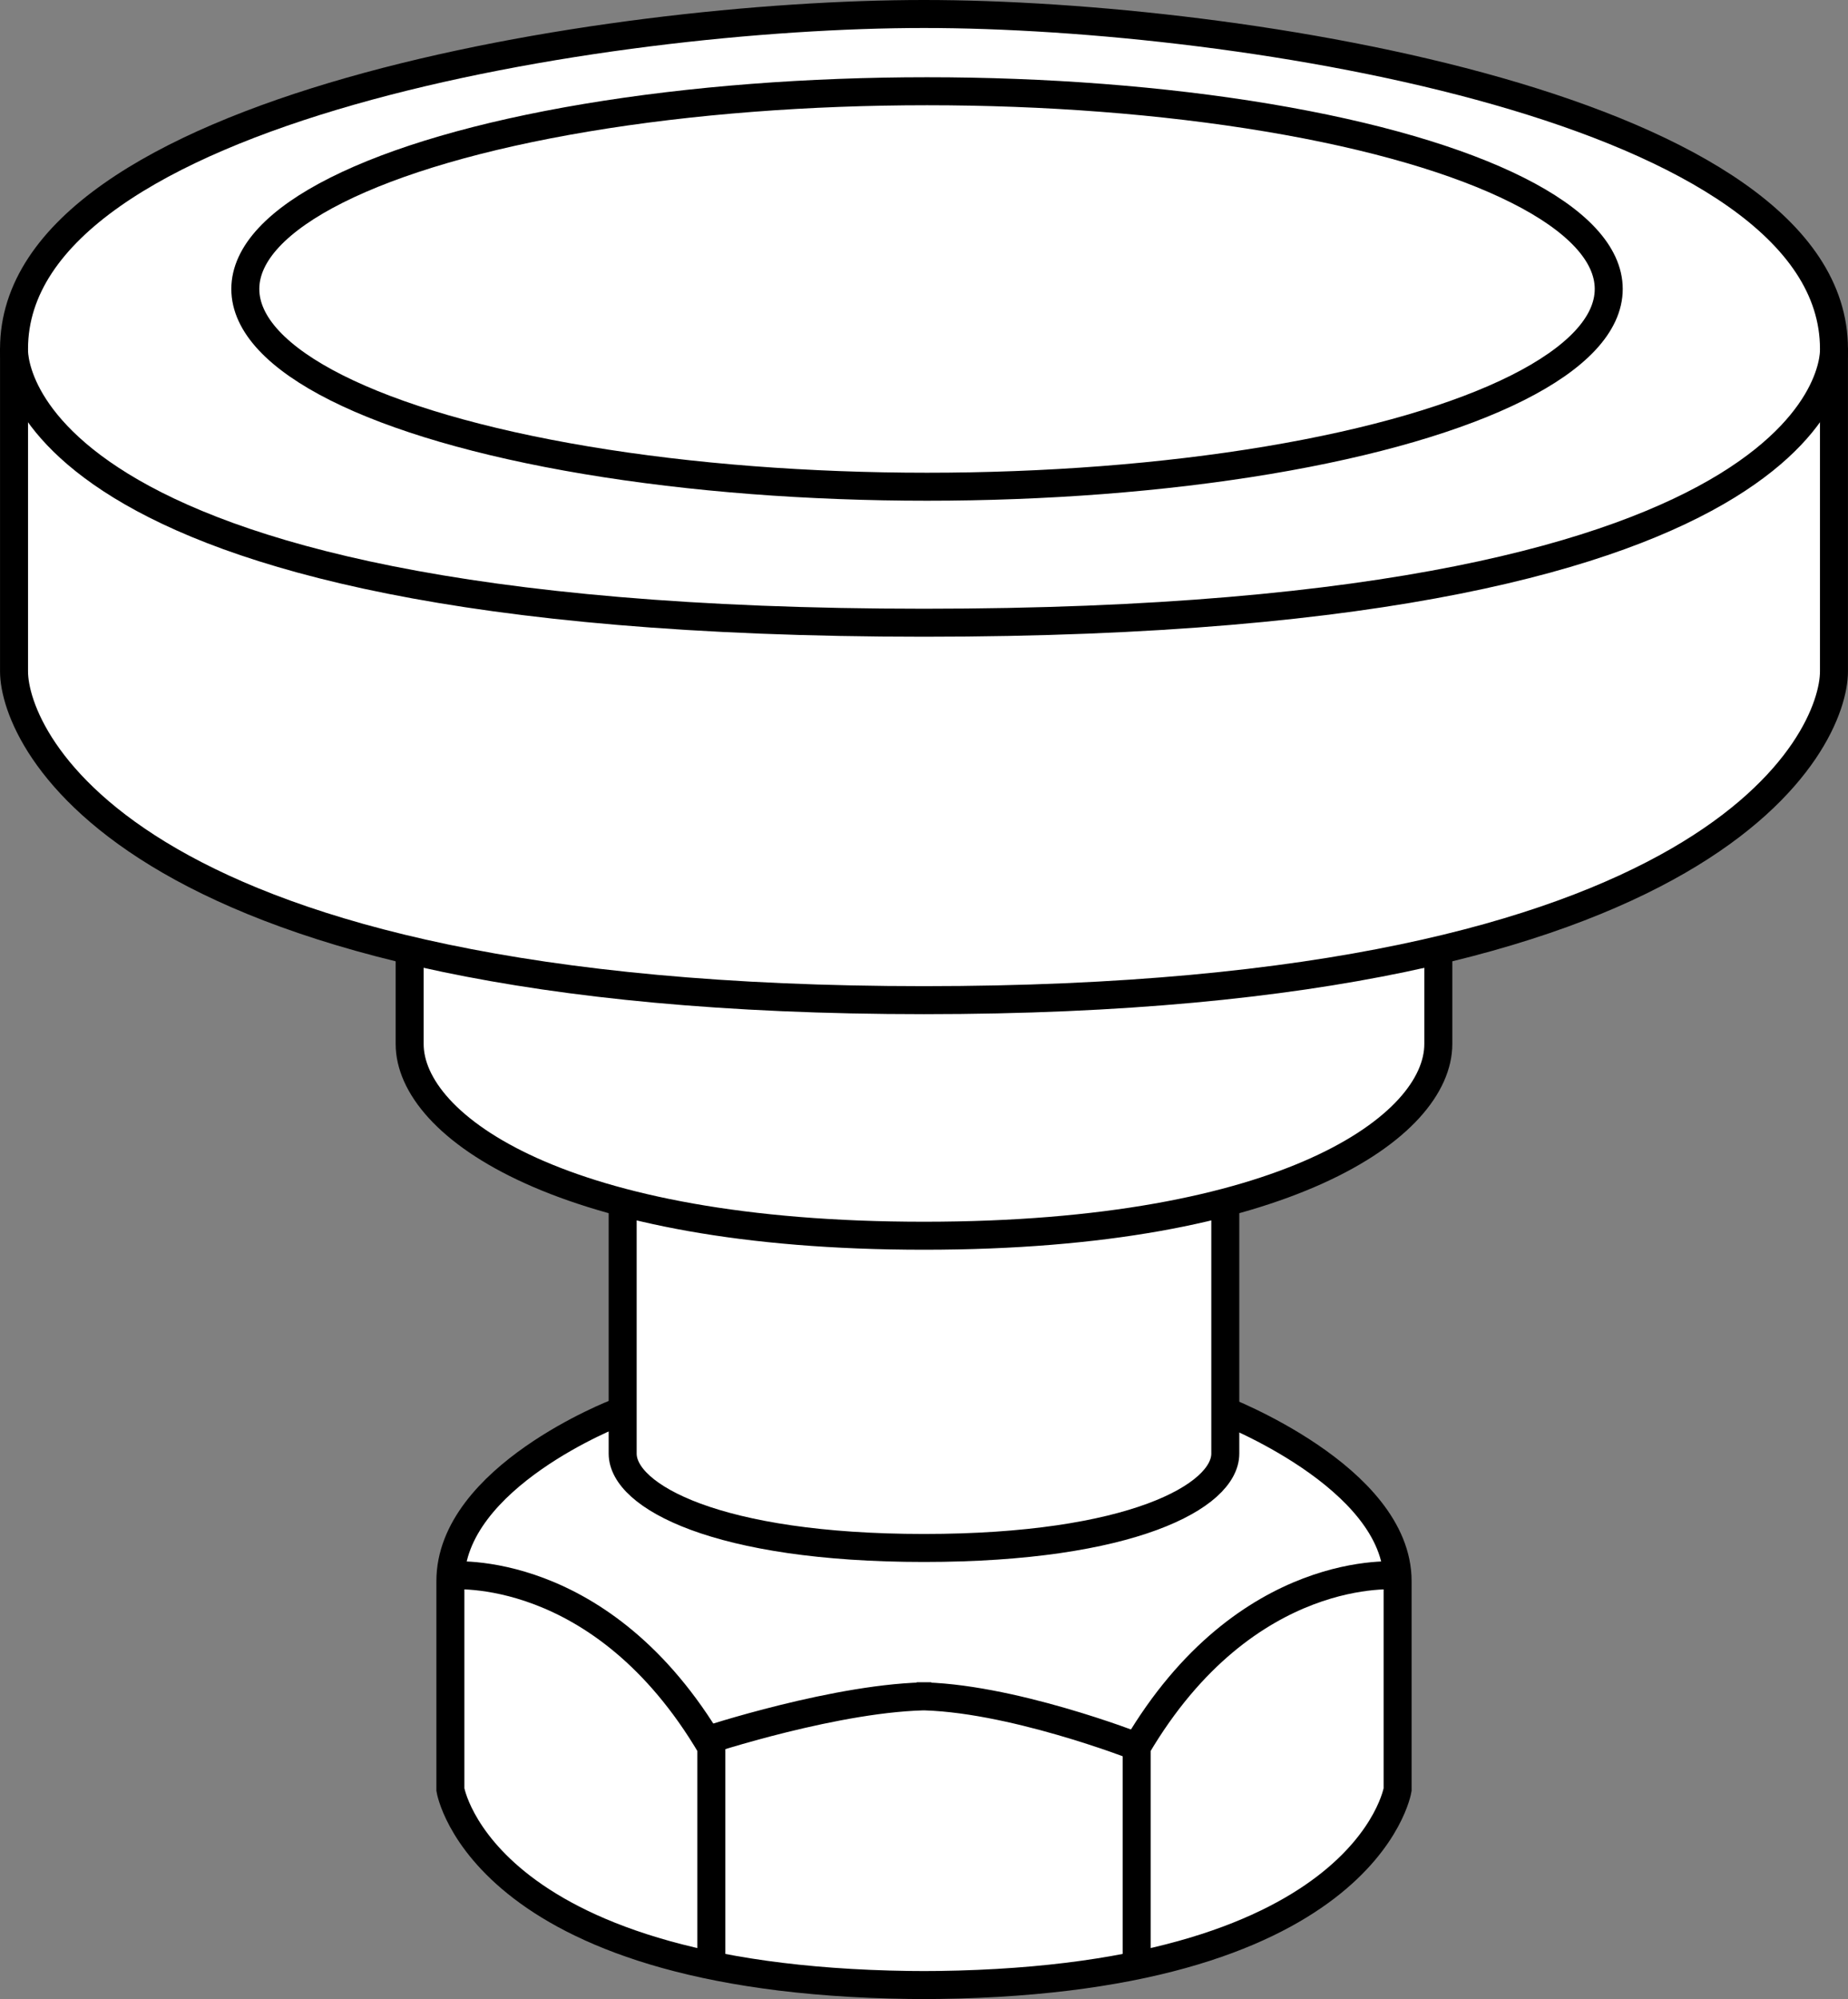 <?xml version="1.0" encoding="iso-8859-1"?>
<!-- Generator: Adobe Illustrator 28.1.0, SVG Export Plug-In . SVG Version: 6.00 Build 0)  -->
<svg version="1.1" id="image" xmlns="http://www.w3.org/2000/svg" xmlns:xlink="http://www.w3.org/1999/xlink" x="0px" y="0px"
	 width="52.807px" height="57.119px" viewBox="0 0 52.807 57.119" enable-background="new 0 0 52.807 57.119"
	 xml:space="preserve">
<rect x="0" y="0" width="52.807" height="57.119" fill="#808080" stroke="none"/>
<path fill="#FFFFFF" stroke="#000000" stroke-width="0.8" stroke-miterlimit="10" d="M34.926,40.281
	c0,0,5.011,1.918,5.011,4.896s0,5.957,0,5.957s-0.907,5.585-13.702,5.585h0.337c-12.795,0-13.702-5.585-13.702-5.585
	s0-2.978,0-5.957s4.75-4.809,4.75-4.809"/>
<path fill="none" stroke="#000000" stroke-width="0.8" stroke-miterlimit="10" d="M12.87,45.017c0,0,4.322-0.42,7.457,4.902
	v6.303"/>
<path fill="none" stroke="#000000" stroke-width="0.8" stroke-miterlimit="10" d="M39.937,45.017c0,0-4.322-0.42-7.457,4.902
	v6.303"/>
<path fill="none" stroke="#000000" stroke-width="0.8" stroke-miterlimit="10" d="M32.48,49.902c0,0-3.666-1.436-6.286-1.436
	h0.417c-2.619,0-6.47,1.275-6.47,1.275"/>
<path fill="#FFFFFF" stroke="#000000" stroke-width="0.8" stroke-miterlimit="10" d="M35.013,33.679c0,0,0,6.637,0,7.854
	c0,1.218-2.696,2.696-8.61,2.696s-8.61-1.478-8.61-2.696s0-7.854,0-7.854"/>
<path fill="#FFFFFF" stroke="#000000" stroke-width="0.8" stroke-miterlimit="10" d="M41.1,27.272c0,0,0,0.209,0,2.557
	s-4.348,5.479-14.697,5.479s-14.697-3.131-14.697-5.479s0-2.557,0-2.557"/>
<path fill="#FFFFFF" stroke="#000000" stroke-width="0.8" stroke-miterlimit="10" d="M26.403,28.577
	c22.785,0,26.003-7.479,26.003-9.392s0-6.87,0-9.218C52.406,3.096,35.448,0.4,26.403,0.4S0.401,3.096,0.401,9.966
	c0,2.348,0,7.305,0,9.218S3.619,28.577,26.403,28.577z"/>
<path fill="none" stroke="#000000" stroke-width="0.8" stroke-miterlimit="10" d="M52.406,9.966c0,0,0.522,7.827-26.003,7.827
	S0.401,9.966,0.401,9.966"/>
<ellipse fill="#FFFFFF" stroke="#000000" stroke-width="0.8" stroke-miterlimit="10" cx="26.49" cy="8.257" rx="19.48" ry="5.65"/>
</svg>

